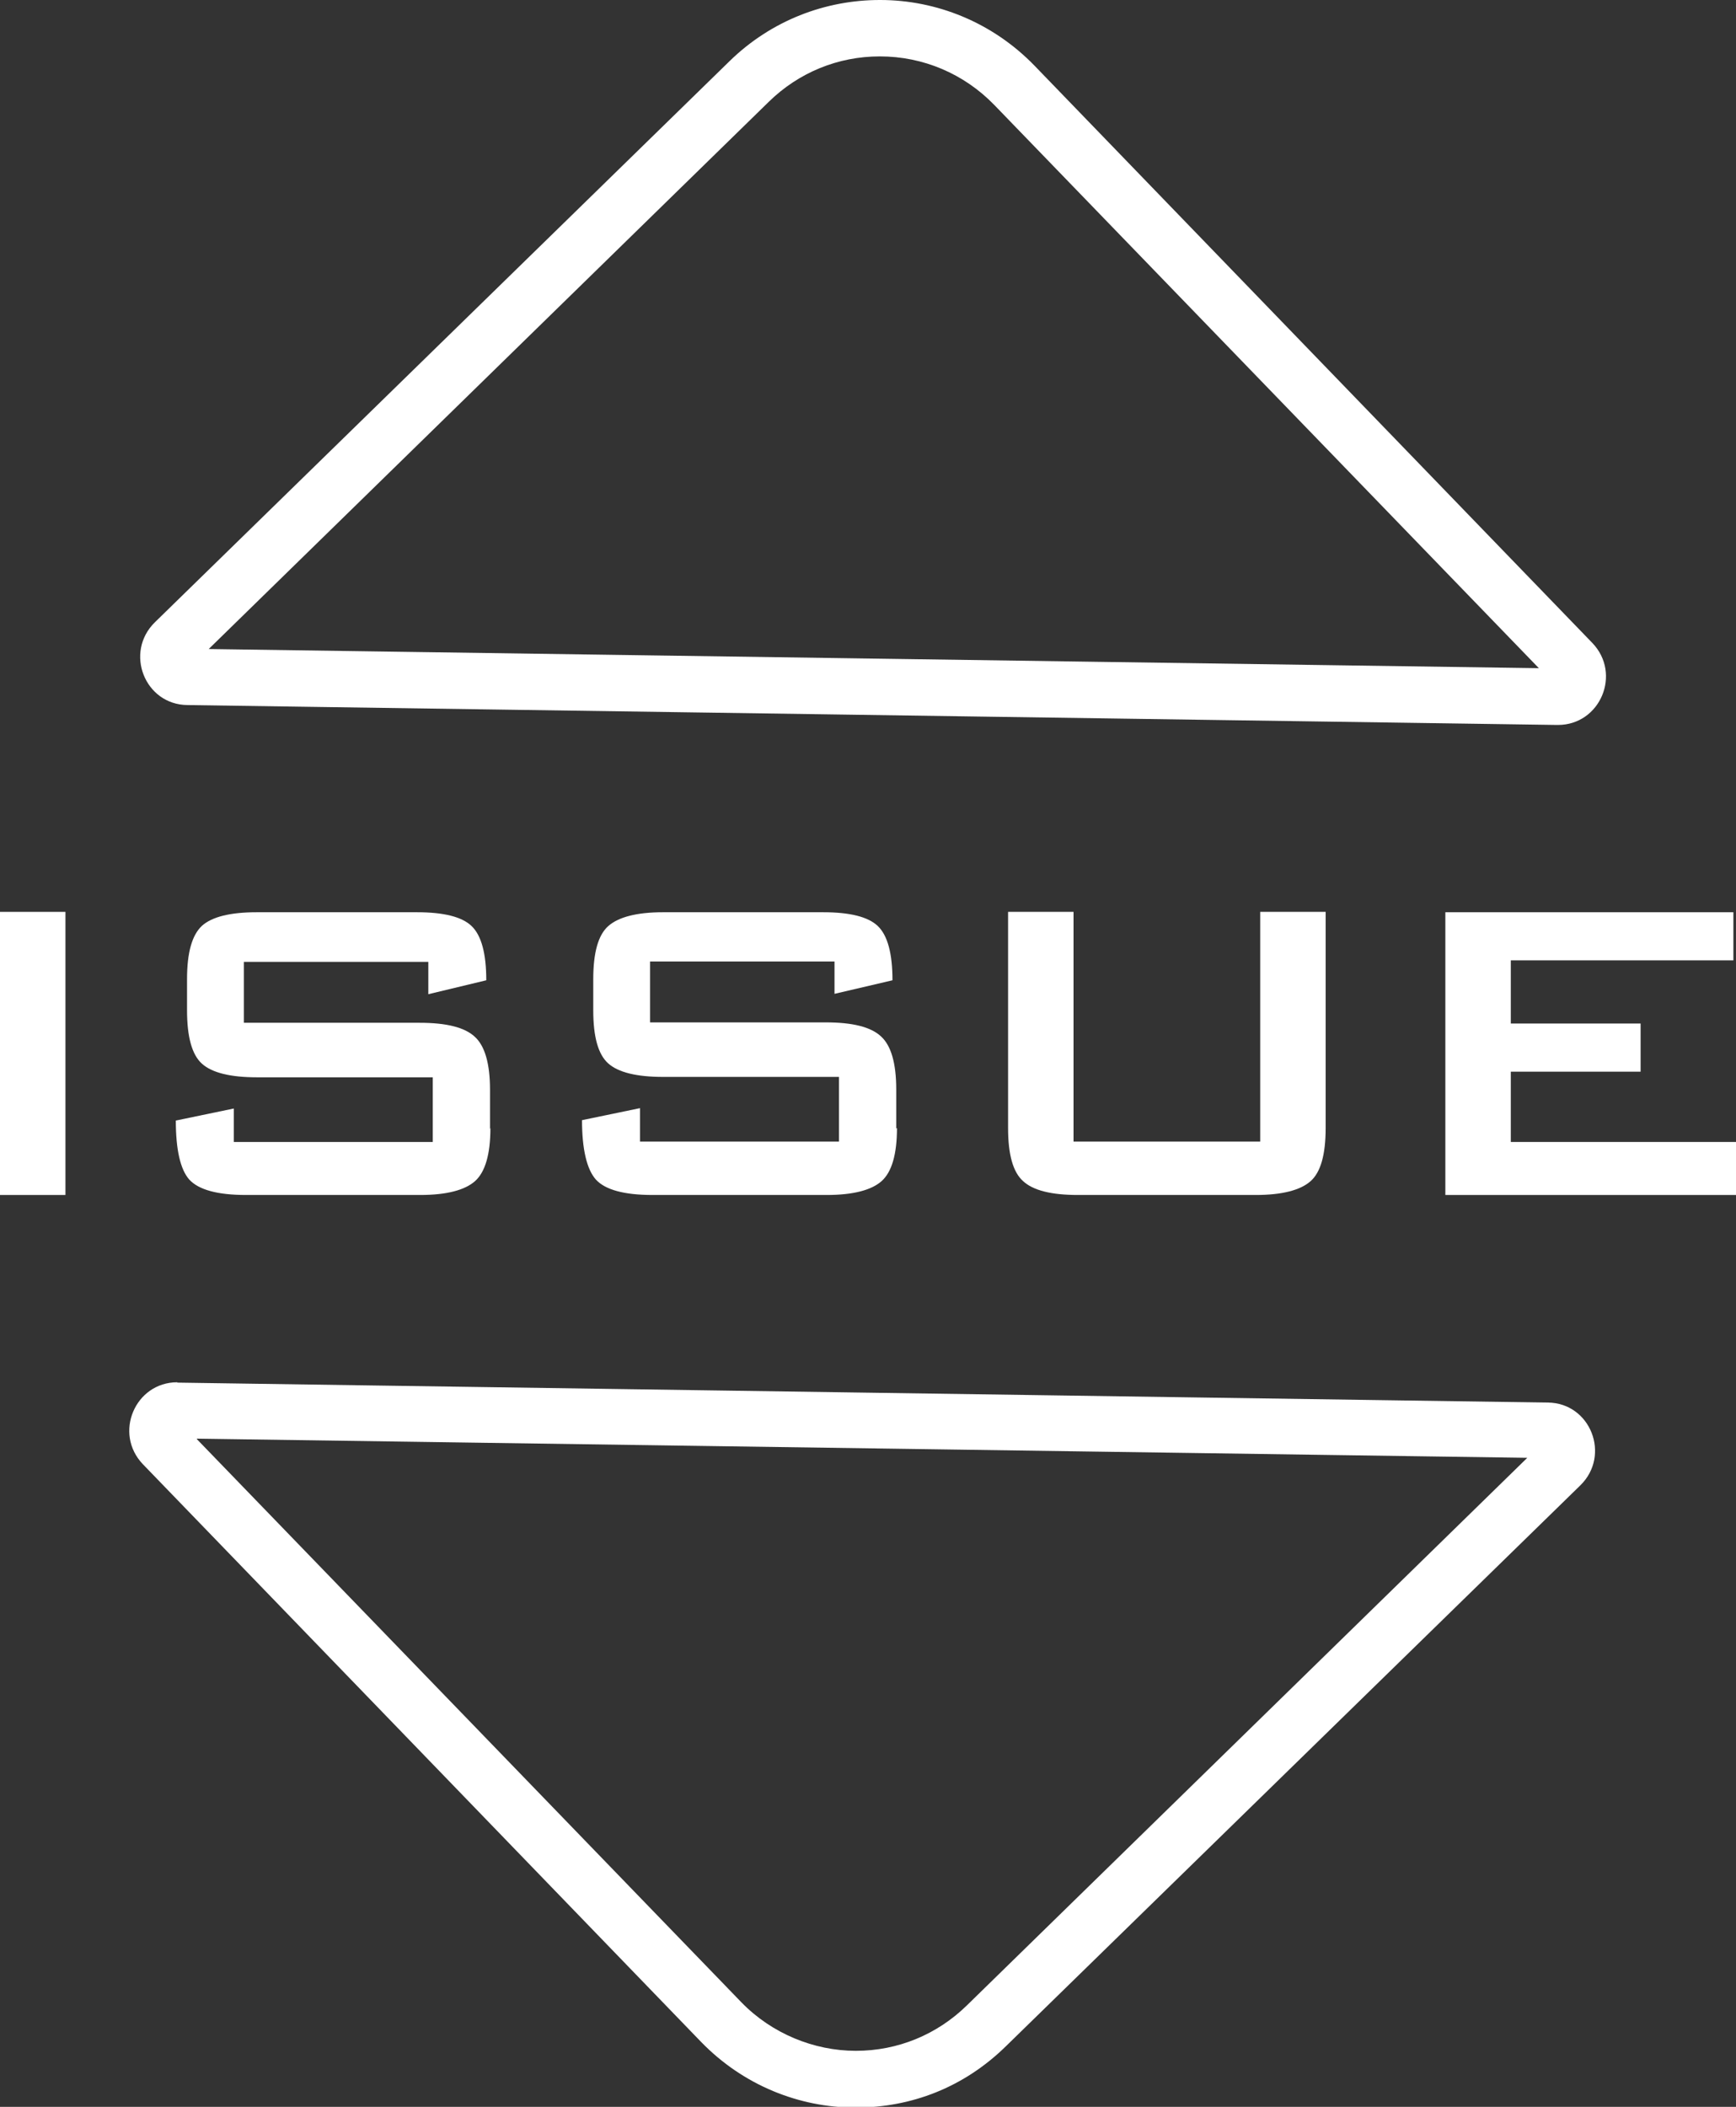 <svg width="61" height="74" viewBox="0 0 61 74" fill="none" xmlns="http://www.w3.org/2000/svg">
<rect x="0" y="0" width="61" height="74" fill="#333333" stroke="none"/>
<g clip-path="url(#clip0_5316_5604)">
<path d="M30.914 1.981C32.438 1.981 33.871 2.589 34.936 3.685L54.073 23.469L7.334 22.796L27.01 3.579C28.062 2.549 29.442 1.981 30.914 1.981ZM30.914 0C29.008 0 27.102 0.713 25.63 2.153L5.441 21.858C4.364 22.915 5.086 24.75 6.585 24.764L54.717 25.463C54.717 25.463 54.73 25.463 54.743 25.463C56.229 25.463 56.991 23.667 55.953 22.584L36.355 2.311C34.87 0.779 32.899 0 30.927 0H30.914Z" fill="white"/>
<path d="M6.927 50.531L53.666 51.204L33.977 70.434C32.925 71.464 31.545 72.032 30.073 72.032C28.601 72.032 27.116 71.425 26.051 70.328L6.914 50.544M6.23 48.55C4.745 48.55 3.983 50.346 5.021 51.429L24.631 71.715C26.117 73.247 28.088 74.026 30.06 74.026C32.031 74.026 33.871 73.313 35.343 71.874L55.532 52.169C56.61 51.112 55.887 49.276 54.389 49.263L6.256 48.563C6.256 48.563 6.243 48.563 6.23 48.563V48.55Z" fill="white"/>
<path d="M2.3 41.972H0V32.028H2.3V41.972Z" fill="white"/>
<path d="M17.232 39.622C17.232 40.546 17.048 41.167 16.693 41.484C16.338 41.801 15.694 41.972 14.761 41.972H8.649C7.637 41.972 6.979 41.788 6.651 41.431C6.335 41.074 6.178 40.374 6.178 39.358L8.215 38.935V40.11H15.207V37.839H9.03C8.097 37.839 7.453 37.68 7.098 37.363C6.743 37.046 6.572 36.412 6.572 35.488V34.392C6.572 33.467 6.743 32.846 7.098 32.516C7.453 32.199 8.097 32.041 9.03 32.041H14.642C15.589 32.041 16.233 32.199 16.574 32.529C16.916 32.859 17.087 33.493 17.087 34.431L15.05 34.92V33.784H8.57V35.924H14.747C15.681 35.924 16.325 36.082 16.68 36.412C17.034 36.729 17.218 37.35 17.218 38.275V39.648L17.232 39.622Z" fill="white"/>
<path d="M31.518 39.622C31.518 40.546 31.334 41.167 30.979 41.484C30.624 41.801 29.98 41.972 29.047 41.972H22.935C21.923 41.972 21.266 41.788 20.938 41.431C20.622 41.074 20.451 40.374 20.451 39.344L22.488 38.922V40.097H29.481V37.825H23.303C22.37 37.825 21.726 37.667 21.371 37.35C21.016 37.033 20.846 36.412 20.846 35.488V34.392C20.846 33.467 21.016 32.846 21.371 32.529C21.726 32.212 22.37 32.041 23.303 32.041H28.916C29.862 32.041 30.506 32.199 30.848 32.529C31.19 32.859 31.36 33.493 31.36 34.431L29.323 34.907V33.771H22.843V35.91H29.021C29.954 35.91 30.598 36.069 30.953 36.399C31.308 36.716 31.492 37.337 31.492 38.261V39.635L31.518 39.622Z" fill="white"/>
<path d="M46.581 39.622C46.581 40.546 46.41 41.167 46.055 41.484C45.7 41.801 45.056 41.972 44.123 41.972H37.88C36.947 41.972 36.303 41.814 35.948 41.484C35.593 41.167 35.422 40.546 35.422 39.622V32.028H37.722V40.097H44.281V32.028H46.581V39.622Z" fill="white"/>
<path d="M61 41.972H50.787V32.041H60.908V33.731H53.087V35.95H57.648V37.641H53.087V40.11H61V41.972Z" fill="white"/>
</g>
<defs>
<clipPath id="clip0_5316_5604">
<rect width="61" height="74" fill="white"/>
</clipPath>
</defs>
</svg>
